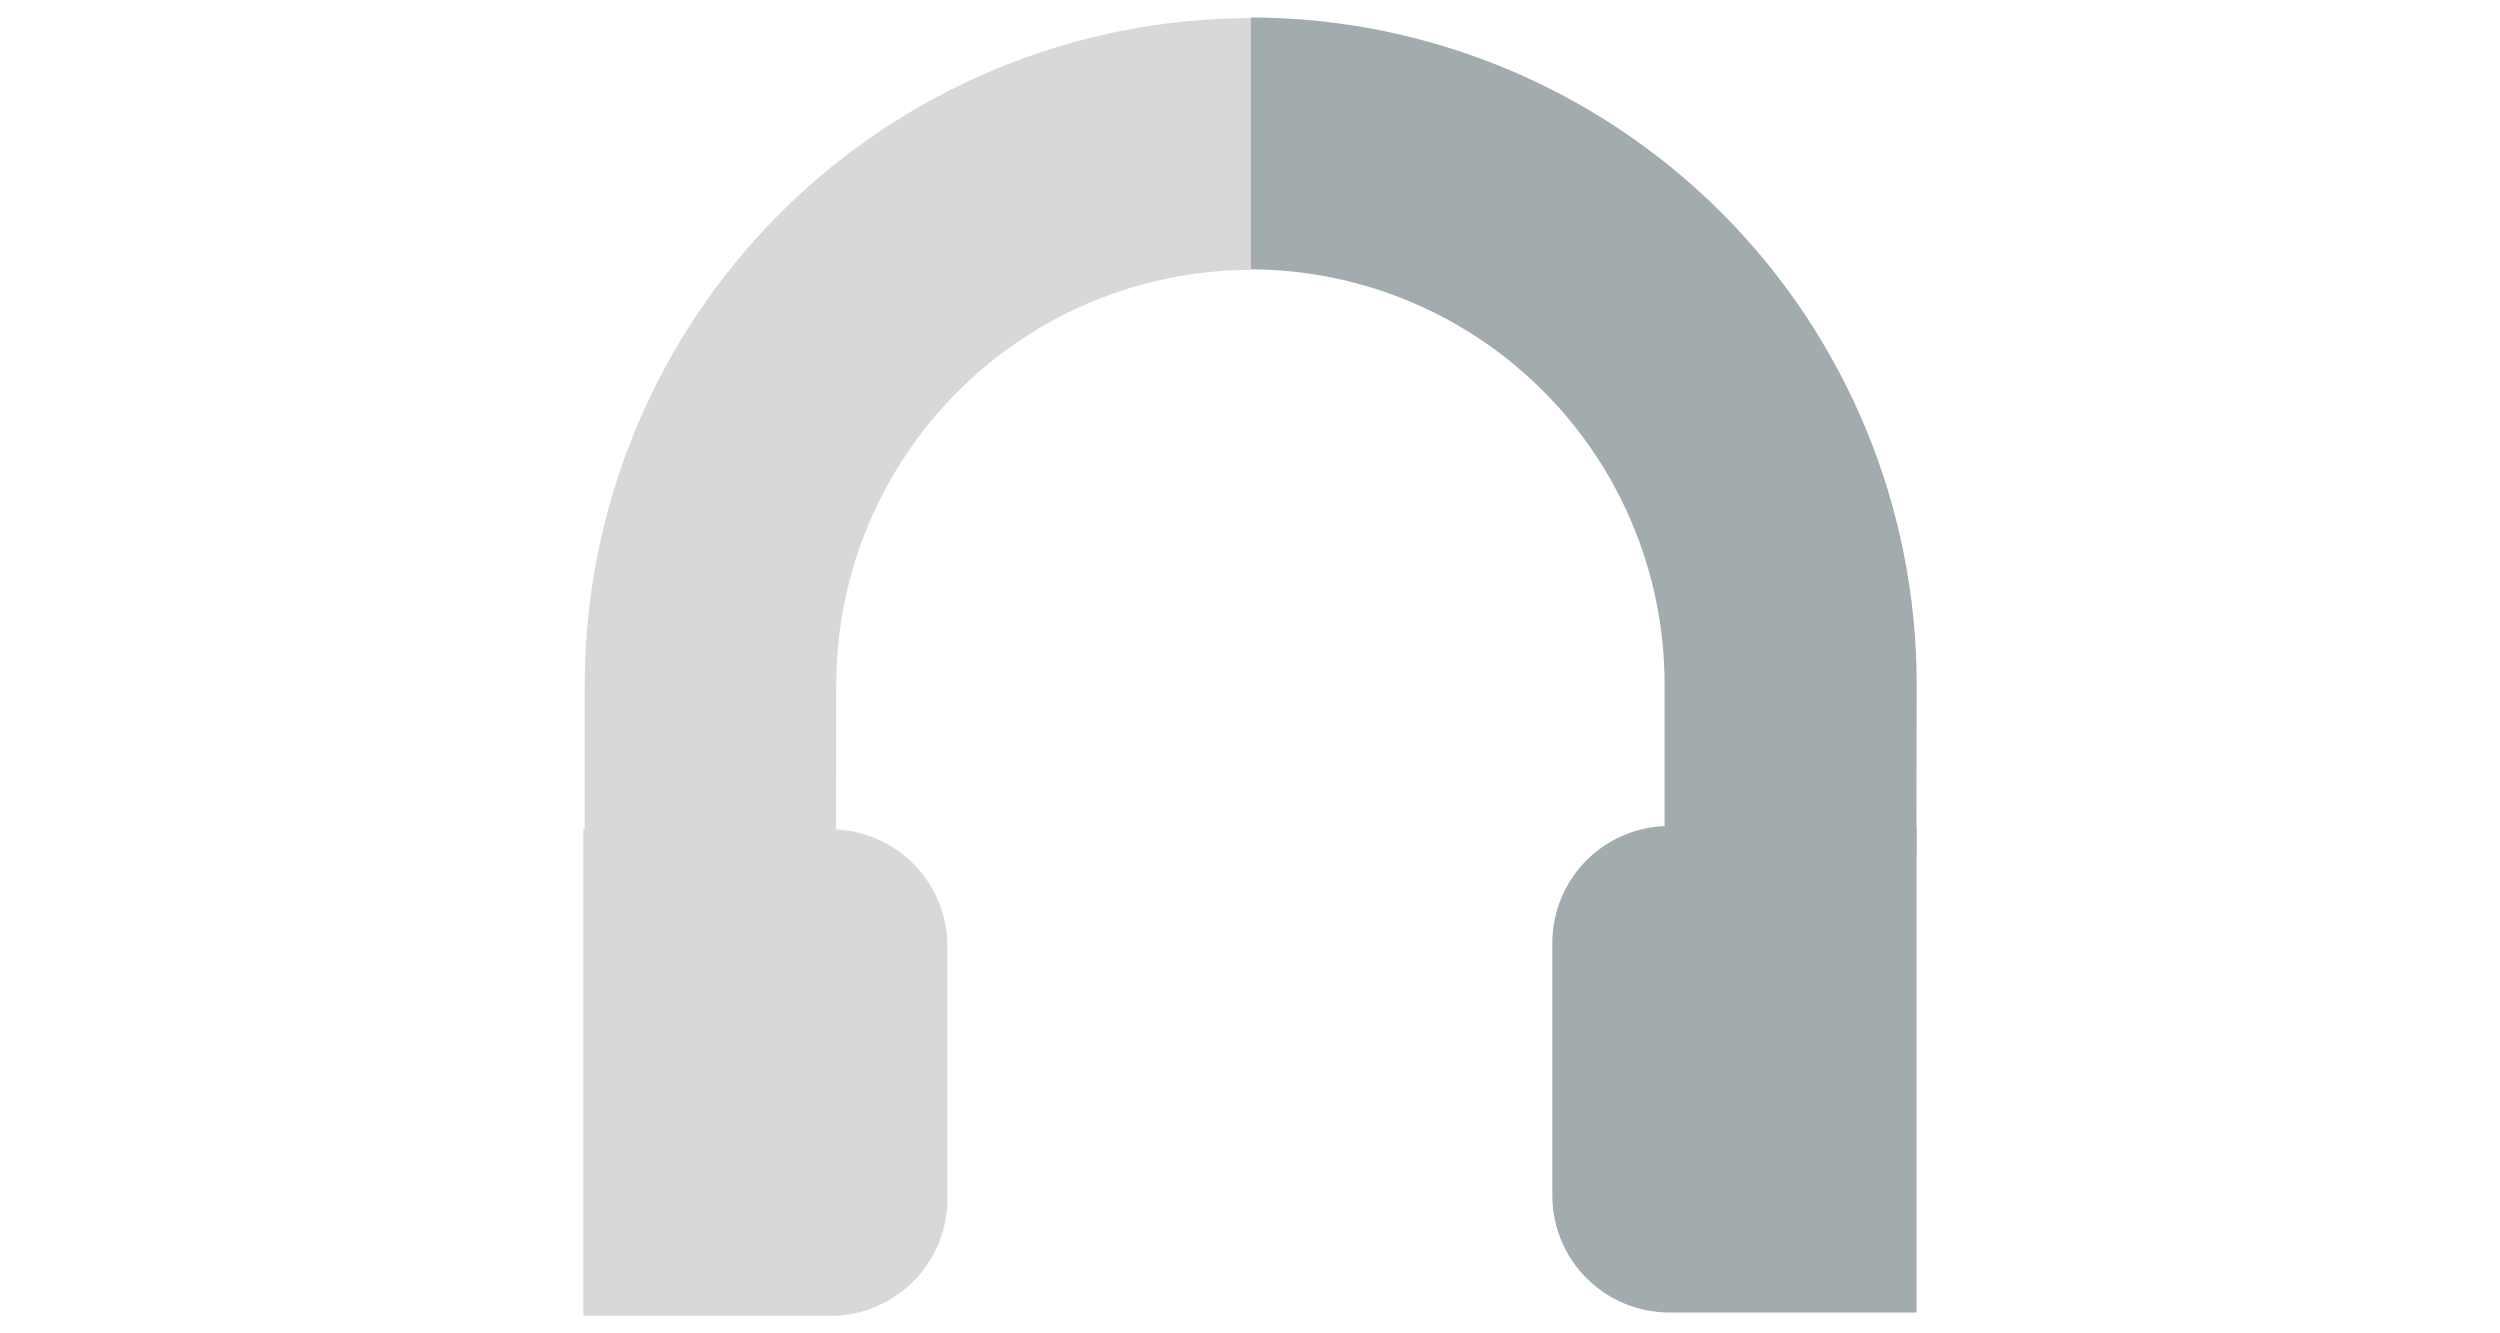 <svg width="30" height="16" viewBox="0 0 30 16" fill="none" xmlns="http://www.w3.org/2000/svg">
<path d="M10.032 10.26H7.017V8.206C7.02 6.088 7.863 4.057 9.361 2.559C10.86 1.061 12.891 0.219 15.009 0.217V3.239C13.691 3.241 12.426 3.765 11.494 4.698C10.561 5.63 10.036 6.895 10.035 8.214L10.032 10.26Z" fill="#D9D8D6"/>
<path d="M22.997 10.26H19.975V8.206C19.974 6.889 19.45 5.626 18.52 4.694C17.589 3.761 16.327 3.236 15.009 3.232V0.21C17.128 0.212 19.159 1.055 20.657 2.552C22.155 4.05 22.997 6.081 23 8.199L22.997 10.26Z" fill="#A2ABAD"/>
<path d="M20.031 9.912H22.999V15.75H20.031C19.659 15.75 19.302 15.602 19.039 15.339C18.776 15.076 18.628 14.719 18.628 14.347V11.31C18.63 10.939 18.778 10.583 19.041 10.321C19.304 10.059 19.66 9.912 20.031 9.912V9.912Z" fill="#A2ABAD"/>
<path d="M7 9.952H9.973C10.343 9.954 10.697 10.102 10.959 10.364C11.22 10.626 11.368 10.98 11.369 11.351V14.387C11.369 14.759 11.221 15.116 10.958 15.379C10.695 15.642 10.338 15.79 9.966 15.79H7V9.952Z" fill="#D9D8D6"/>
</svg>
